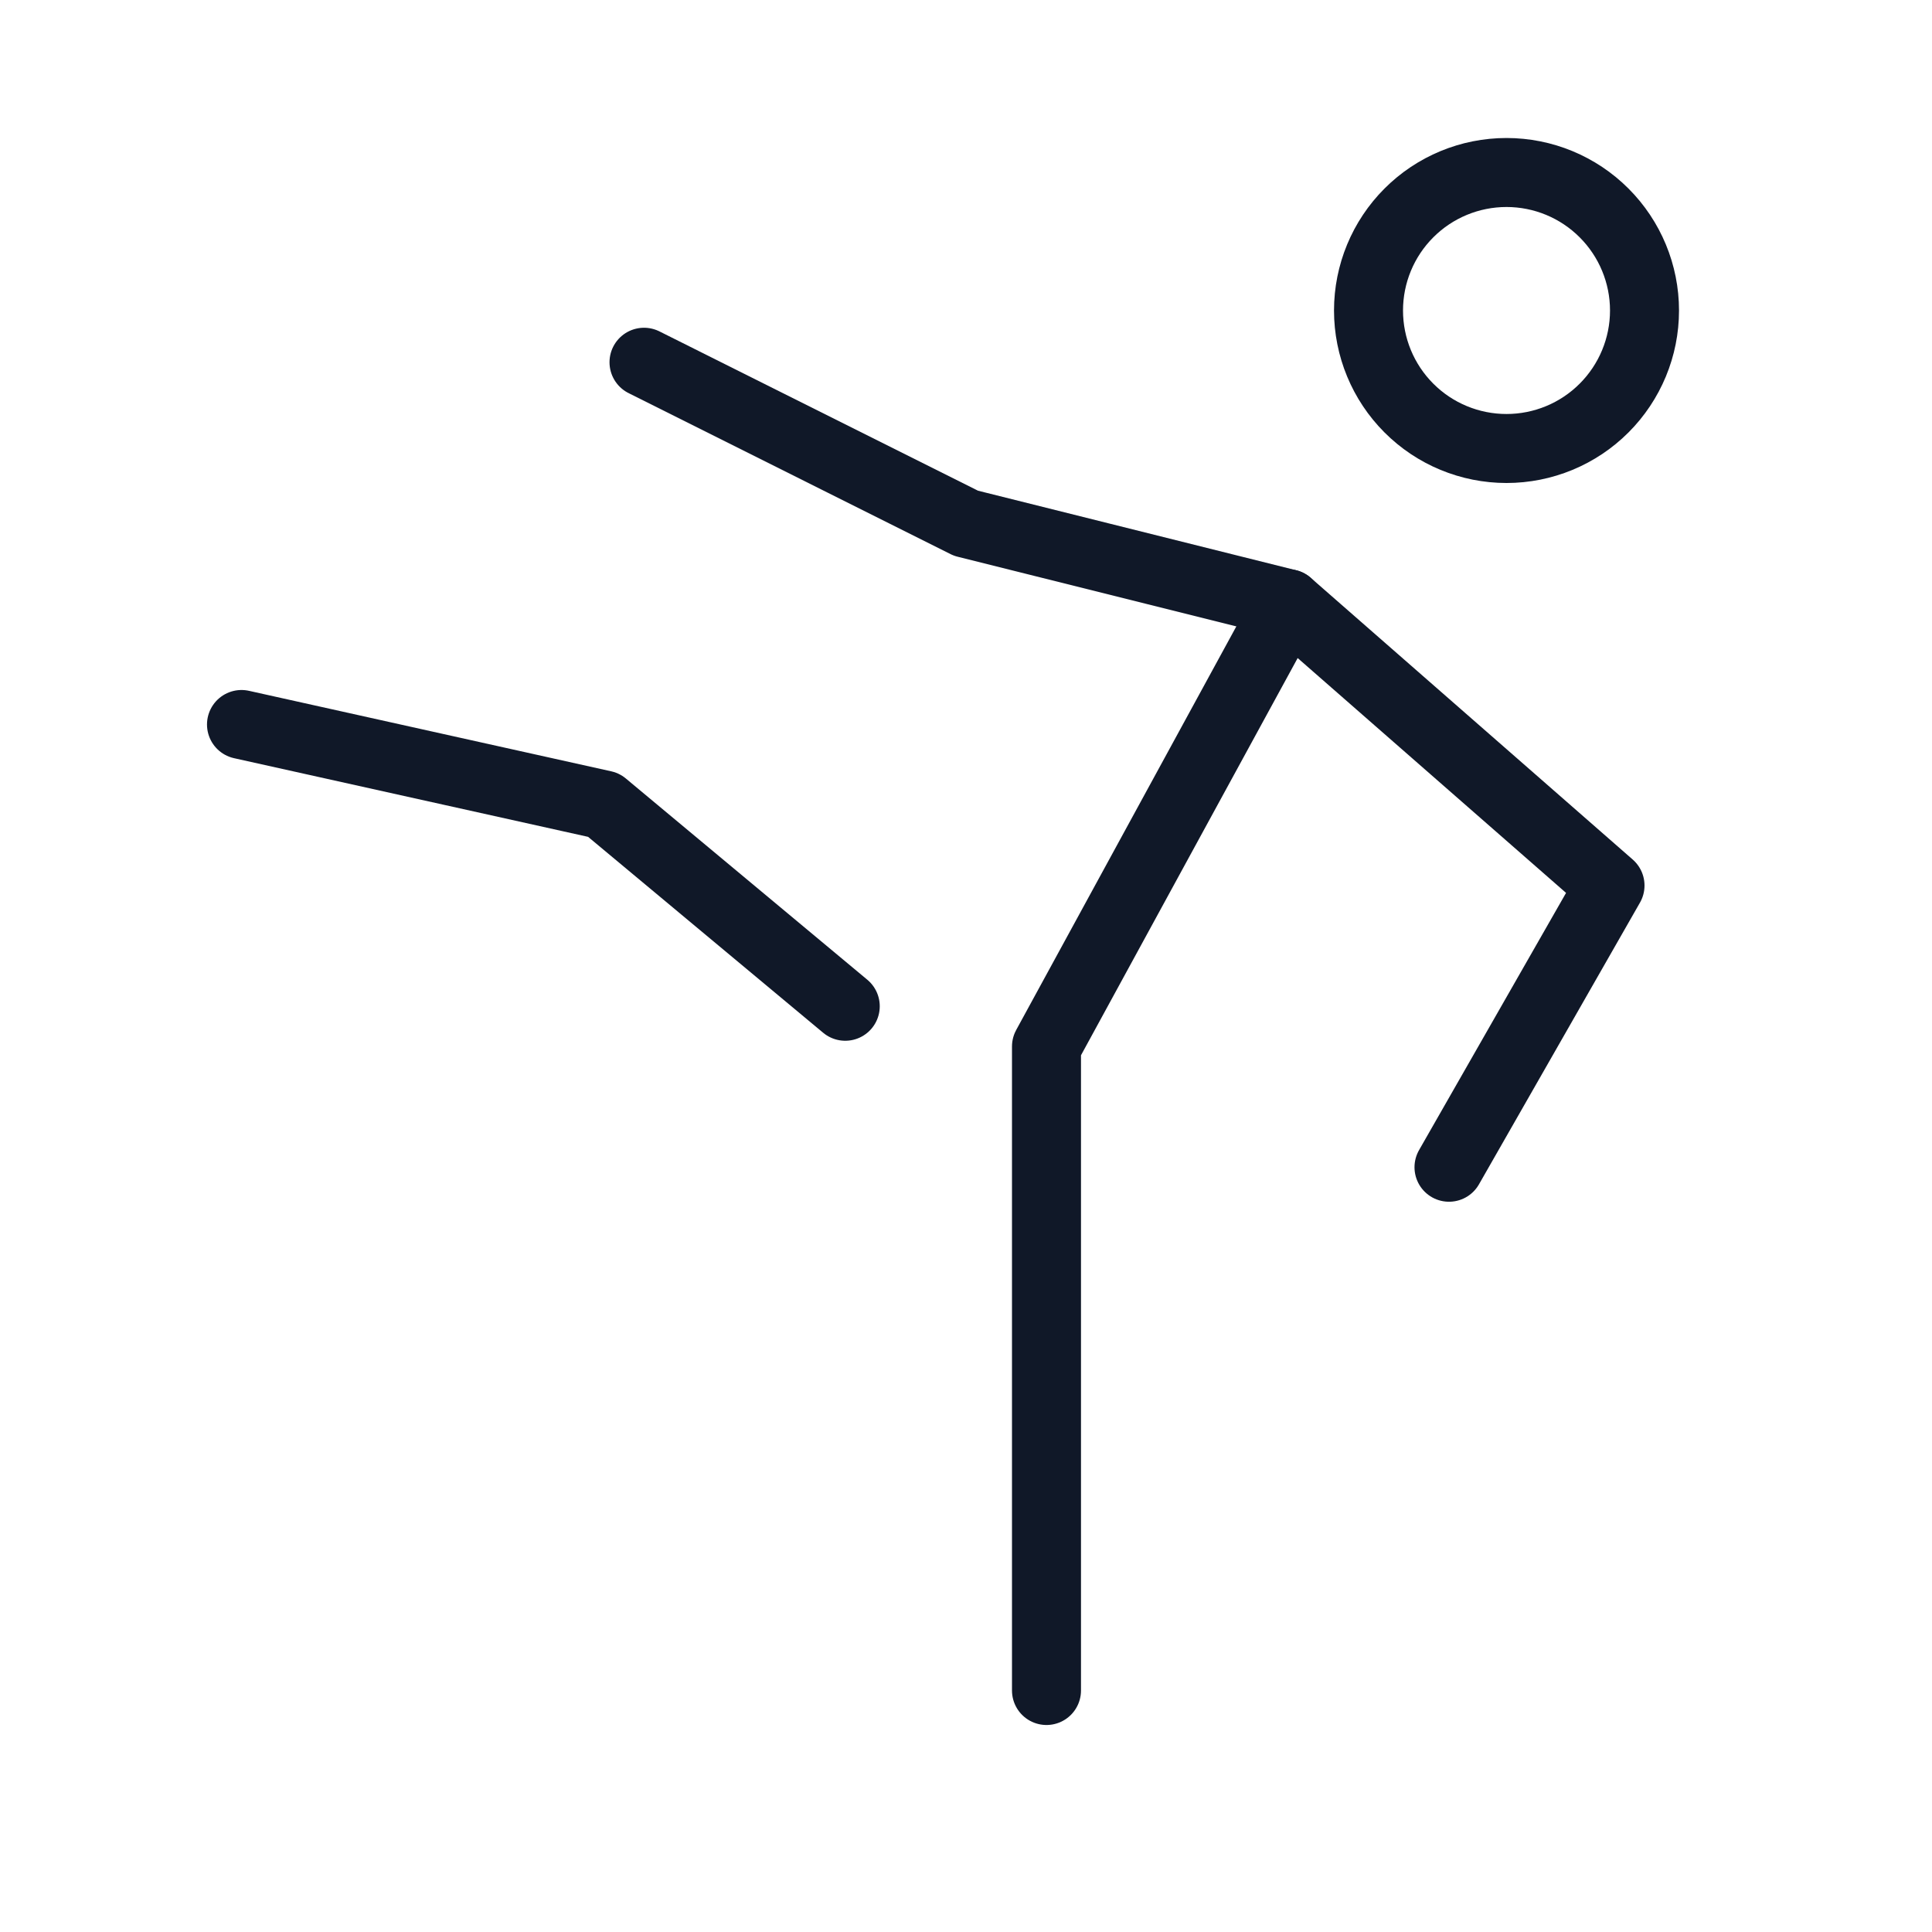 <?xml version="1.0" encoding="UTF-8"?>
<svg xmlns="http://www.w3.org/2000/svg" width="56" height="56" viewBox="0 0 56 56" fill="none">
  <g id="Frame" clip-path="url(#clip0_388_1126)">
    <path id="Vector" d="M39.667 9C39.667 10.061 40.088 11.078 40.838 11.828C41.588 12.579 42.606 13 43.667 13C44.727 13 45.745 12.579 46.495 11.828C47.245 11.078 47.667 10.061 47.667 9C47.667 7.939 47.245 6.922 46.495 6.172C45.745 5.421 44.727 5 43.667 5C42.606 5 41.588 5.421 40.838 6.172C40.088 6.922 39.667 7.939 39.667 9Z" stroke="#101828" stroke-width="2" stroke-linecap="round" stroke-linejoin="round"></path>
    <path id="Vector_2" d="M7 21L17.5 23.333L24.5 29.167" stroke="#101828" stroke-width="2" stroke-linecap="round" stroke-linejoin="round"></path>
    <path id="Vector_3" d="M30.333 49V30.333L37.333 17.5" stroke="#101828" stroke-width="2" stroke-linecap="round" stroke-linejoin="round"></path>
    <path id="Vector_4" d="M18.667 10.5L28 15.167L37.333 17.5L46.667 25.667L42 33.833" stroke="#101828" stroke-width="2" stroke-linecap="round" stroke-linejoin="round"></path>
  </g>
  <defs>
    <clipPath id="clip0_388_1126">
      <rect width="56" height="56" fill="white"></rect>
    </clipPath>
  </defs>
</svg>

